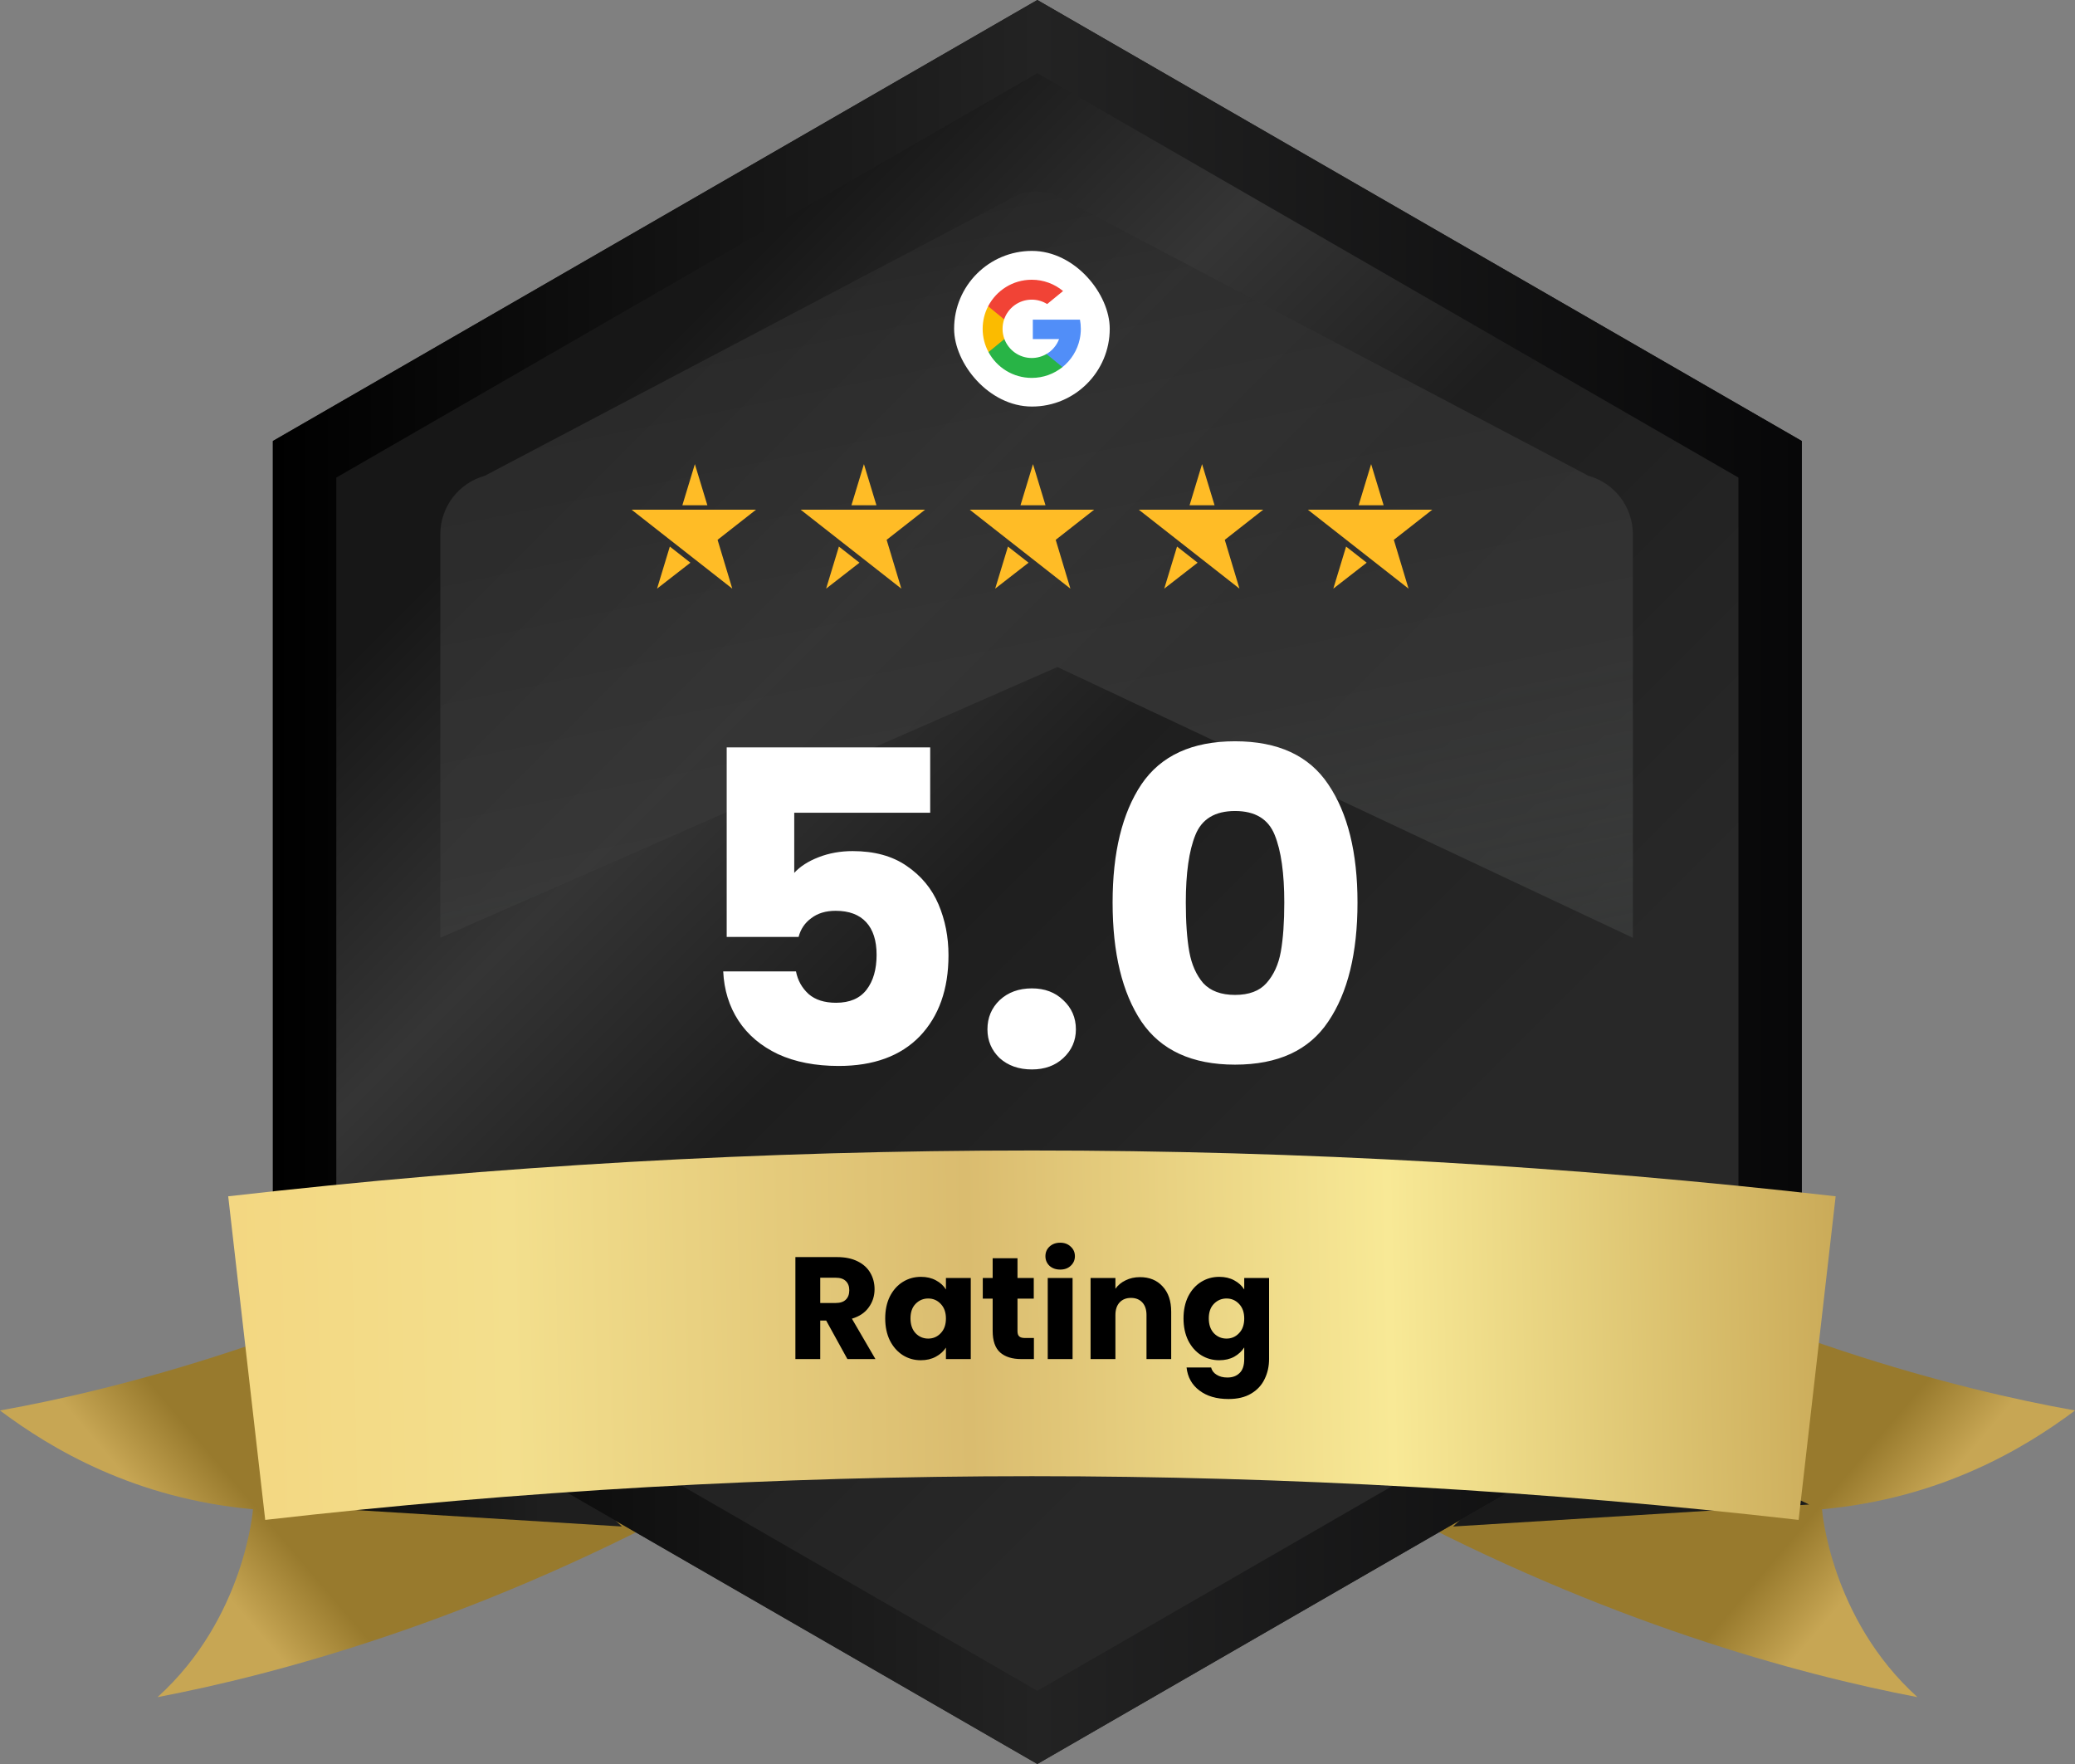 <svg width="200" height="170" viewBox="0 0 200 170" fill="none" xmlns="http://www.w3.org/2000/svg">
<rect x="0" y="0" width="200" height="170" fill="#808080" stroke="none"/>
<path d="M0 135.931C4.969 139.662 13.002 144.415 24.385 145.451C24.385 145.451 23.588 155.967 15.185 163.556C26.697 161.361 45.222 156.355 66.459 145.016L52.891 117.092C30.629 128.978 11.345 133.906 0 135.931Z" fill="url(#paint0_linear_10_388)"/>
<path d="M25.622 144.993L59.941 147.112L46.883 134.812L25.622 144.993Z" fill="url(#paint1_linear_10_388)"/>
<path d="M200 135.931C195.031 139.662 186.998 144.415 175.615 145.451C175.615 145.451 176.411 155.967 184.814 163.556C173.303 161.361 154.778 156.355 133.541 145.016L147.109 117.09C169.371 128.978 188.652 133.906 200 135.931Z" fill="url(#paint2_linear_10_388)"/>
<path d="M174.376 144.994L140.057 147.113L153.115 134.812L174.376 144.994Z" fill="url(#paint3_linear_10_388)"/>
<path d="M99.979 0.002L26.295 42.502V127.5L99.979 170L173.662 127.5V42.5L99.979 0.002Z" fill="url(#paint4_linear_10_388)"/>
<path d="M99.988 0L26.304 42.5V127.498L99.988 169.998L173.671 127.498V42.498L99.988 0ZM167.559 123.971L99.988 162.946L32.416 123.971V46.025L99.988 7.052L167.559 46.025V123.971V123.971Z" fill="url(#paint5_linear_10_388)"/>
<path opacity="0.8" d="M42.439 90.377V51.493C42.439 48.863 44.192 46.556 46.728 45.85L98.336 18.67C99.366 18.383 100.457 18.383 101.487 18.67L153.097 45.85C155.633 46.556 157.386 48.863 157.386 51.493V90.379L101.92 64.282L42.439 90.377Z" fill="url(#paint6_linear_10_388)"/>
<rect x="91.963" y="24.18" width="15" height="15" rx="7.5" fill="white"/>
<g clip-path="url(#clip0_10_388)">
<path d="M96.811 32.676L96.481 33.906L95.278 33.931C94.918 33.264 94.714 32.501 94.714 31.689C94.714 30.905 94.905 30.165 95.243 29.514H95.243L96.315 29.71L96.784 30.776C96.686 31.062 96.632 31.37 96.632 31.689C96.632 32.037 96.695 32.37 96.811 32.676Z" fill="#FBBB00"/>
<path d="M104.093 30.806C104.147 31.092 104.176 31.387 104.176 31.689C104.176 32.028 104.14 32.358 104.072 32.677C103.842 33.761 103.24 34.708 102.407 35.379L102.406 35.378L101.057 35.309L100.866 34.117C101.419 33.792 101.851 33.285 102.079 32.677H99.549V30.806H102.115H104.093Z" fill="#518EF8"/>
<path d="M102.405 35.377L102.406 35.377C101.595 36.029 100.565 36.419 99.444 36.419C97.642 36.419 96.076 35.412 95.277 33.93L96.81 32.675C97.21 33.742 98.238 34.501 99.444 34.501C99.962 34.501 100.448 34.361 100.865 34.116L102.405 35.377Z" fill="#28B446"/>
<path d="M102.464 28.047L100.931 29.302C100.5 29.033 99.99 28.877 99.444 28.877C98.211 28.877 97.163 29.671 96.784 30.775L95.243 29.514H95.243C96.03 27.996 97.616 26.959 99.444 26.959C100.592 26.959 101.644 27.367 102.464 28.047Z" fill="#F14336"/>
</g>
<g clip-path="url(#clip1_10_388)">
<path d="M68.287 49.118H60.872L64.581 52.025L66.872 53.821L70.581 56.728L69.164 52.025L72.872 49.118H68.287Z" fill="#FFBC26"/>
<path fill-rule="evenodd" clip-rule="evenodd" d="M65.771 48.692L66.975 44.728L68.179 48.692H65.771ZM64.562 52.673L66.546 54.228L63.331 56.728L64.562 52.673Z" fill="#FFBC26"/>
</g>
<g clip-path="url(#clip2_10_388)">
<path d="M84.582 49.118H77.168L80.876 52.025L83.168 53.821L86.876 56.728L85.459 52.025L89.168 49.118H84.582Z" fill="#FFBC26"/>
<path fill-rule="evenodd" clip-rule="evenodd" d="M82.067 48.692L83.271 44.728L84.475 48.692H82.067ZM80.858 52.673L82.842 54.228L79.626 56.728L80.858 52.673Z" fill="#FFBC26"/>
</g>
<g clip-path="url(#clip3_10_388)">
<path d="M100.877 49.118H93.463L97.171 52.025L99.463 53.821L103.171 56.728L101.755 52.025L105.463 49.118H100.877Z" fill="#FFBC26"/>
<path fill-rule="evenodd" clip-rule="evenodd" d="M98.362 48.692L99.566 44.728L100.77 48.692H98.362ZM97.153 52.673L99.138 54.228L95.922 56.728L97.153 52.673Z" fill="#FFBC26"/>
</g>
<g clip-path="url(#clip4_10_388)">
<path d="M117.173 49.118H109.759L113.467 52.025L115.759 53.821L119.467 56.728L118.051 52.025L121.759 49.118H117.173Z" fill="#FFBC26"/>
<path fill-rule="evenodd" clip-rule="evenodd" d="M114.658 48.692L115.862 44.728L117.066 48.692H114.658ZM113.449 52.673L115.433 54.228L112.217 56.728L113.449 52.673Z" fill="#FFBC26"/>
</g>
<g clip-path="url(#clip5_10_388)">
<path d="M133.468 49.118H126.054L129.763 52.025L132.054 53.821L135.763 56.728L134.346 52.025L138.054 49.118H133.468Z" fill="#FFBC26"/>
<path fill-rule="evenodd" clip-rule="evenodd" d="M130.953 48.692L132.157 44.728L133.362 48.692H130.953ZM129.744 52.673L131.729 54.228L128.513 56.728L129.744 52.673Z" fill="#FFBC26"/>
</g>
<path d="M89.657 78.326H76.553V84.122C77.113 83.506 77.897 83.002 78.905 82.61C79.913 82.218 81.005 82.022 82.181 82.022C84.281 82.022 86.017 82.498 87.389 83.45C88.789 84.402 89.811 85.634 90.455 87.146C91.099 88.658 91.421 90.296 91.421 92.06C91.421 95.336 90.497 97.94 88.649 99.872C86.801 101.776 84.197 102.728 80.837 102.728C78.597 102.728 76.651 102.35 74.999 101.594C73.347 100.81 72.073 99.732 71.177 98.36C70.281 96.988 69.791 95.406 69.707 93.614H76.721C76.889 94.482 77.295 95.21 77.939 95.798C78.583 96.358 79.465 96.638 80.585 96.638C81.901 96.638 82.881 96.218 83.525 95.378C84.169 94.538 84.491 93.418 84.491 92.018C84.491 90.646 84.155 89.596 83.483 88.868C82.811 88.14 81.831 87.776 80.543 87.776C79.591 87.776 78.807 88.014 78.191 88.49C77.575 88.938 77.169 89.54 76.973 90.296H70.043V72.026H89.657V78.326ZM99.46 103.064C98.2 103.064 97.163 102.7 96.352 101.972C95.567 101.216 95.175 100.292 95.175 99.2C95.175 98.08 95.567 97.142 96.352 96.386C97.163 95.63 98.2 95.252 99.46 95.252C100.691 95.252 101.699 95.63 102.483 96.386C103.295 97.142 103.701 98.08 103.701 99.2C103.701 100.292 103.295 101.216 102.483 101.972C101.699 102.7 100.691 103.064 99.46 103.064ZM107.239 86.978C107.239 82.162 108.163 78.368 110.011 75.596C111.887 72.824 114.897 71.438 119.041 71.438C123.185 71.438 126.181 72.824 128.029 75.596C129.905 78.368 130.843 82.162 130.843 86.978C130.843 91.85 129.905 95.672 128.029 98.444C126.181 101.216 123.185 102.602 119.041 102.602C114.897 102.602 111.887 101.216 110.011 98.444C108.163 95.672 107.239 91.85 107.239 86.978ZM123.787 86.978C123.787 84.15 123.479 81.98 122.863 80.468C122.247 78.928 120.973 78.158 119.041 78.158C117.109 78.158 115.835 78.928 115.219 80.468C114.603 81.98 114.295 84.15 114.295 86.978C114.295 88.882 114.407 90.464 114.631 91.724C114.855 92.956 115.303 93.964 115.975 94.748C116.675 95.504 117.697 95.882 119.041 95.882C120.385 95.882 121.393 95.504 122.065 94.748C122.765 93.964 123.227 92.956 123.451 91.724C123.675 90.464 123.787 88.882 123.787 86.978Z" fill="white"/>
<path d="M173.361 146.476C124.256 140.859 74.668 140.859 25.563 146.476C24.374 136.08 23.185 125.685 21.996 115.29C73.473 109.403 125.454 109.403 176.93 115.29C175.739 125.685 174.548 136.08 173.361 146.476Z" fill="url(#paint7_linear_10_388)"/>
<path d="M81.677 130.976L79.633 127.266H79.059V130.976H76.665V121.148H80.683C81.458 121.148 82.116 121.284 82.657 121.554C83.208 121.825 83.618 122.198 83.889 122.674C84.16 123.141 84.295 123.664 84.295 124.242C84.295 124.896 84.109 125.479 83.735 125.992C83.371 126.506 82.83 126.87 82.111 127.084L84.379 130.976H81.677ZM79.059 125.572H80.543C80.982 125.572 81.308 125.465 81.523 125.25C81.747 125.036 81.859 124.732 81.859 124.34C81.859 123.967 81.747 123.673 81.523 123.458C81.308 123.244 80.982 123.136 80.543 123.136H79.059V125.572ZM85.322 127.056C85.322 126.254 85.471 125.549 85.77 124.942C86.078 124.336 86.493 123.869 87.016 123.542C87.539 123.216 88.122 123.052 88.766 123.052C89.317 123.052 89.797 123.164 90.208 123.388C90.628 123.612 90.95 123.906 91.174 124.27V123.164H93.568V130.976H91.174V129.87C90.941 130.234 90.614 130.528 90.194 130.752C89.783 130.976 89.303 131.088 88.752 131.088C88.117 131.088 87.539 130.925 87.016 130.598C86.493 130.262 86.078 129.791 85.77 129.184C85.471 128.568 85.322 127.859 85.322 127.056ZM91.174 127.07C91.174 126.473 91.006 126.002 90.67 125.656C90.343 125.311 89.942 125.138 89.466 125.138C88.99 125.138 88.584 125.311 88.248 125.656C87.921 125.992 87.758 126.459 87.758 127.056C87.758 127.654 87.921 128.13 88.248 128.484C88.584 128.83 88.99 129.002 89.466 129.002C89.942 129.002 90.343 128.83 90.67 128.484C91.006 128.139 91.174 127.668 91.174 127.07ZM99.654 128.946V130.976H98.436C97.568 130.976 96.891 130.766 96.406 130.346C95.921 129.917 95.678 129.222 95.678 128.26V125.152H94.726V123.164H95.678V121.26H98.072V123.164H99.64V125.152H98.072V128.288C98.072 128.522 98.128 128.69 98.24 128.792C98.352 128.895 98.539 128.946 98.8 128.946H99.654ZM102.191 122.352C101.771 122.352 101.426 122.231 101.155 121.988C100.894 121.736 100.763 121.428 100.763 121.064C100.763 120.691 100.894 120.383 101.155 120.14C101.426 119.888 101.771 119.762 102.191 119.762C102.602 119.762 102.938 119.888 103.199 120.14C103.47 120.383 103.605 120.691 103.605 121.064C103.605 121.428 103.47 121.736 103.199 121.988C102.938 122.231 102.602 122.352 102.191 122.352ZM103.381 123.164V130.976H100.987V123.164H103.381ZM109.876 123.08C110.791 123.08 111.519 123.379 112.06 123.976C112.611 124.564 112.886 125.376 112.886 126.412V130.976H110.506V126.734C110.506 126.212 110.371 125.806 110.1 125.516C109.83 125.227 109.466 125.082 109.008 125.082C108.551 125.082 108.187 125.227 107.916 125.516C107.646 125.806 107.51 126.212 107.51 126.734V130.976H105.116V123.164H107.51V124.2C107.753 123.855 108.08 123.584 108.49 123.388C108.901 123.183 109.363 123.08 109.876 123.08ZM117.518 123.052C118.069 123.052 118.549 123.164 118.96 123.388C119.38 123.612 119.702 123.906 119.926 124.27V123.164H122.32V130.962C122.32 131.681 122.175 132.33 121.886 132.908C121.606 133.496 121.172 133.963 120.584 134.308C120.005 134.654 119.282 134.826 118.414 134.826C117.257 134.826 116.319 134.551 115.6 134C114.881 133.459 114.471 132.722 114.368 131.788H116.734C116.809 132.087 116.986 132.32 117.266 132.488C117.546 132.666 117.891 132.754 118.302 132.754C118.797 132.754 119.189 132.61 119.478 132.32C119.777 132.04 119.926 131.588 119.926 130.962V129.856C119.693 130.22 119.371 130.519 118.96 130.752C118.549 130.976 118.069 131.088 117.518 131.088C116.874 131.088 116.291 130.925 115.768 130.598C115.245 130.262 114.83 129.791 114.522 129.184C114.223 128.568 114.074 127.859 114.074 127.056C114.074 126.254 114.223 125.549 114.522 124.942C114.83 124.336 115.245 123.869 115.768 123.542C116.291 123.216 116.874 123.052 117.518 123.052ZM119.926 127.07C119.926 126.473 119.758 126.002 119.422 125.656C119.095 125.311 118.694 125.138 118.218 125.138C117.742 125.138 117.336 125.311 117 125.656C116.673 125.992 116.51 126.459 116.51 127.056C116.51 127.654 116.673 128.13 117 128.484C117.336 128.83 117.742 129.002 118.218 129.002C118.694 129.002 119.095 128.83 119.422 128.484C119.758 128.139 119.926 127.668 119.926 127.07Z" fill="black"/>
<defs>
<linearGradient id="paint0_linear_10_388" x1="1.462" y1="167.49" x2="25.896" y2="146.669" gradientUnits="userSpaceOnUse">
<stop offset="0.761" stop-color="#C7A654"/>
<stop offset="1" stop-color="#987A2D"/>
</linearGradient>
<linearGradient id="paint1_linear_10_388" x1="25.622" y1="140.962" x2="59.942" y2="140.962" gradientUnits="userSpaceOnUse">
<stop stop-color="#050606"/>
<stop offset="0.777" stop-color="#1E1E1E"/>
</linearGradient>
<linearGradient id="paint2_linear_10_388" x1="198.536" y1="167.49" x2="174.103" y2="146.669" gradientUnits="userSpaceOnUse">
<stop offset="0.761" stop-color="#C7A654"/>
<stop offset="1" stop-color="#987A2D"/>
</linearGradient>
<linearGradient id="paint3_linear_10_388" x1="155.67" y1="150.571" x2="158.213" y2="143.131" gradientUnits="userSpaceOnUse">
<stop stop-color="#1A1A1A"/>
<stop offset="0.777" stop-color="#191A1A"/>
</linearGradient>
<linearGradient id="paint4_linear_10_388" x1="56.069" y1="41.135" x2="132.622" y2="117.764" gradientUnits="userSpaceOnUse">
<stop stop-color="#171717"/>
<stop offset="0.279" stop-color="#353535"/>
<stop offset="0.535" stop-color="#1E1E1E"/>
<stop offset="1" stop-color="#282828"/>
</linearGradient>
<linearGradient id="paint5_linear_10_388" x1="26.304" y1="84.998" x2="173.672" y2="84.998" gradientUnits="userSpaceOnUse">
<stop/>
<stop offset="0.5" stop-color="#232323"/>
<stop offset="1" stop-color="#070708"/>
</linearGradient>
<linearGradient id="paint6_linear_10_388" x1="86.639" y1="6.509" x2="106.164" y2="101.033" gradientUnits="userSpaceOnUse">
<stop stop-color="#202020"/>
<stop offset="0.26" stop-color="#2E2E2E"/>
<stop offset="0.721" stop-color="#383838"/>
<stop offset="1" stop-color="#4E5150" stop-opacity="0.48"/>
</linearGradient>
<linearGradient id="paint7_linear_10_388" x1="180.397" y1="127.667" x2="18.98" y2="131.084" gradientUnits="userSpaceOnUse">
<stop stop-color="#C7A654"/>
<stop offset="0.287" stop-color="#F8E996"/>
<stop offset="0.539" stop-color="#DABC6F"/>
<stop offset="0.812" stop-color="#F3DF8D"/>
<stop offset="1" stop-color="#F3D680"/>
</linearGradient>
<clipPath id="clip0_10_388">
<rect width="9.461" height="9.461" fill="white" transform="translate(94.713 26.958)"/>
</clipPath>
<clipPath id="clip1_10_388">
<rect width="12" height="12" fill="white" transform="translate(60.872 44.728)"/>
</clipPath>
<clipPath id="clip2_10_388">
<rect width="12" height="12" fill="white" transform="translate(77.168 44.728)"/>
</clipPath>
<clipPath id="clip3_10_388">
<rect width="12" height="12" fill="white" transform="translate(93.463 44.728)"/>
</clipPath>
<clipPath id="clip4_10_388">
<rect width="12" height="12" fill="white" transform="translate(109.759 44.728)"/>
</clipPath>
<clipPath id="clip5_10_388">
<rect width="12" height="12" fill="white" transform="translate(126.054 44.728)"/>
</clipPath>
</defs>
</svg>
